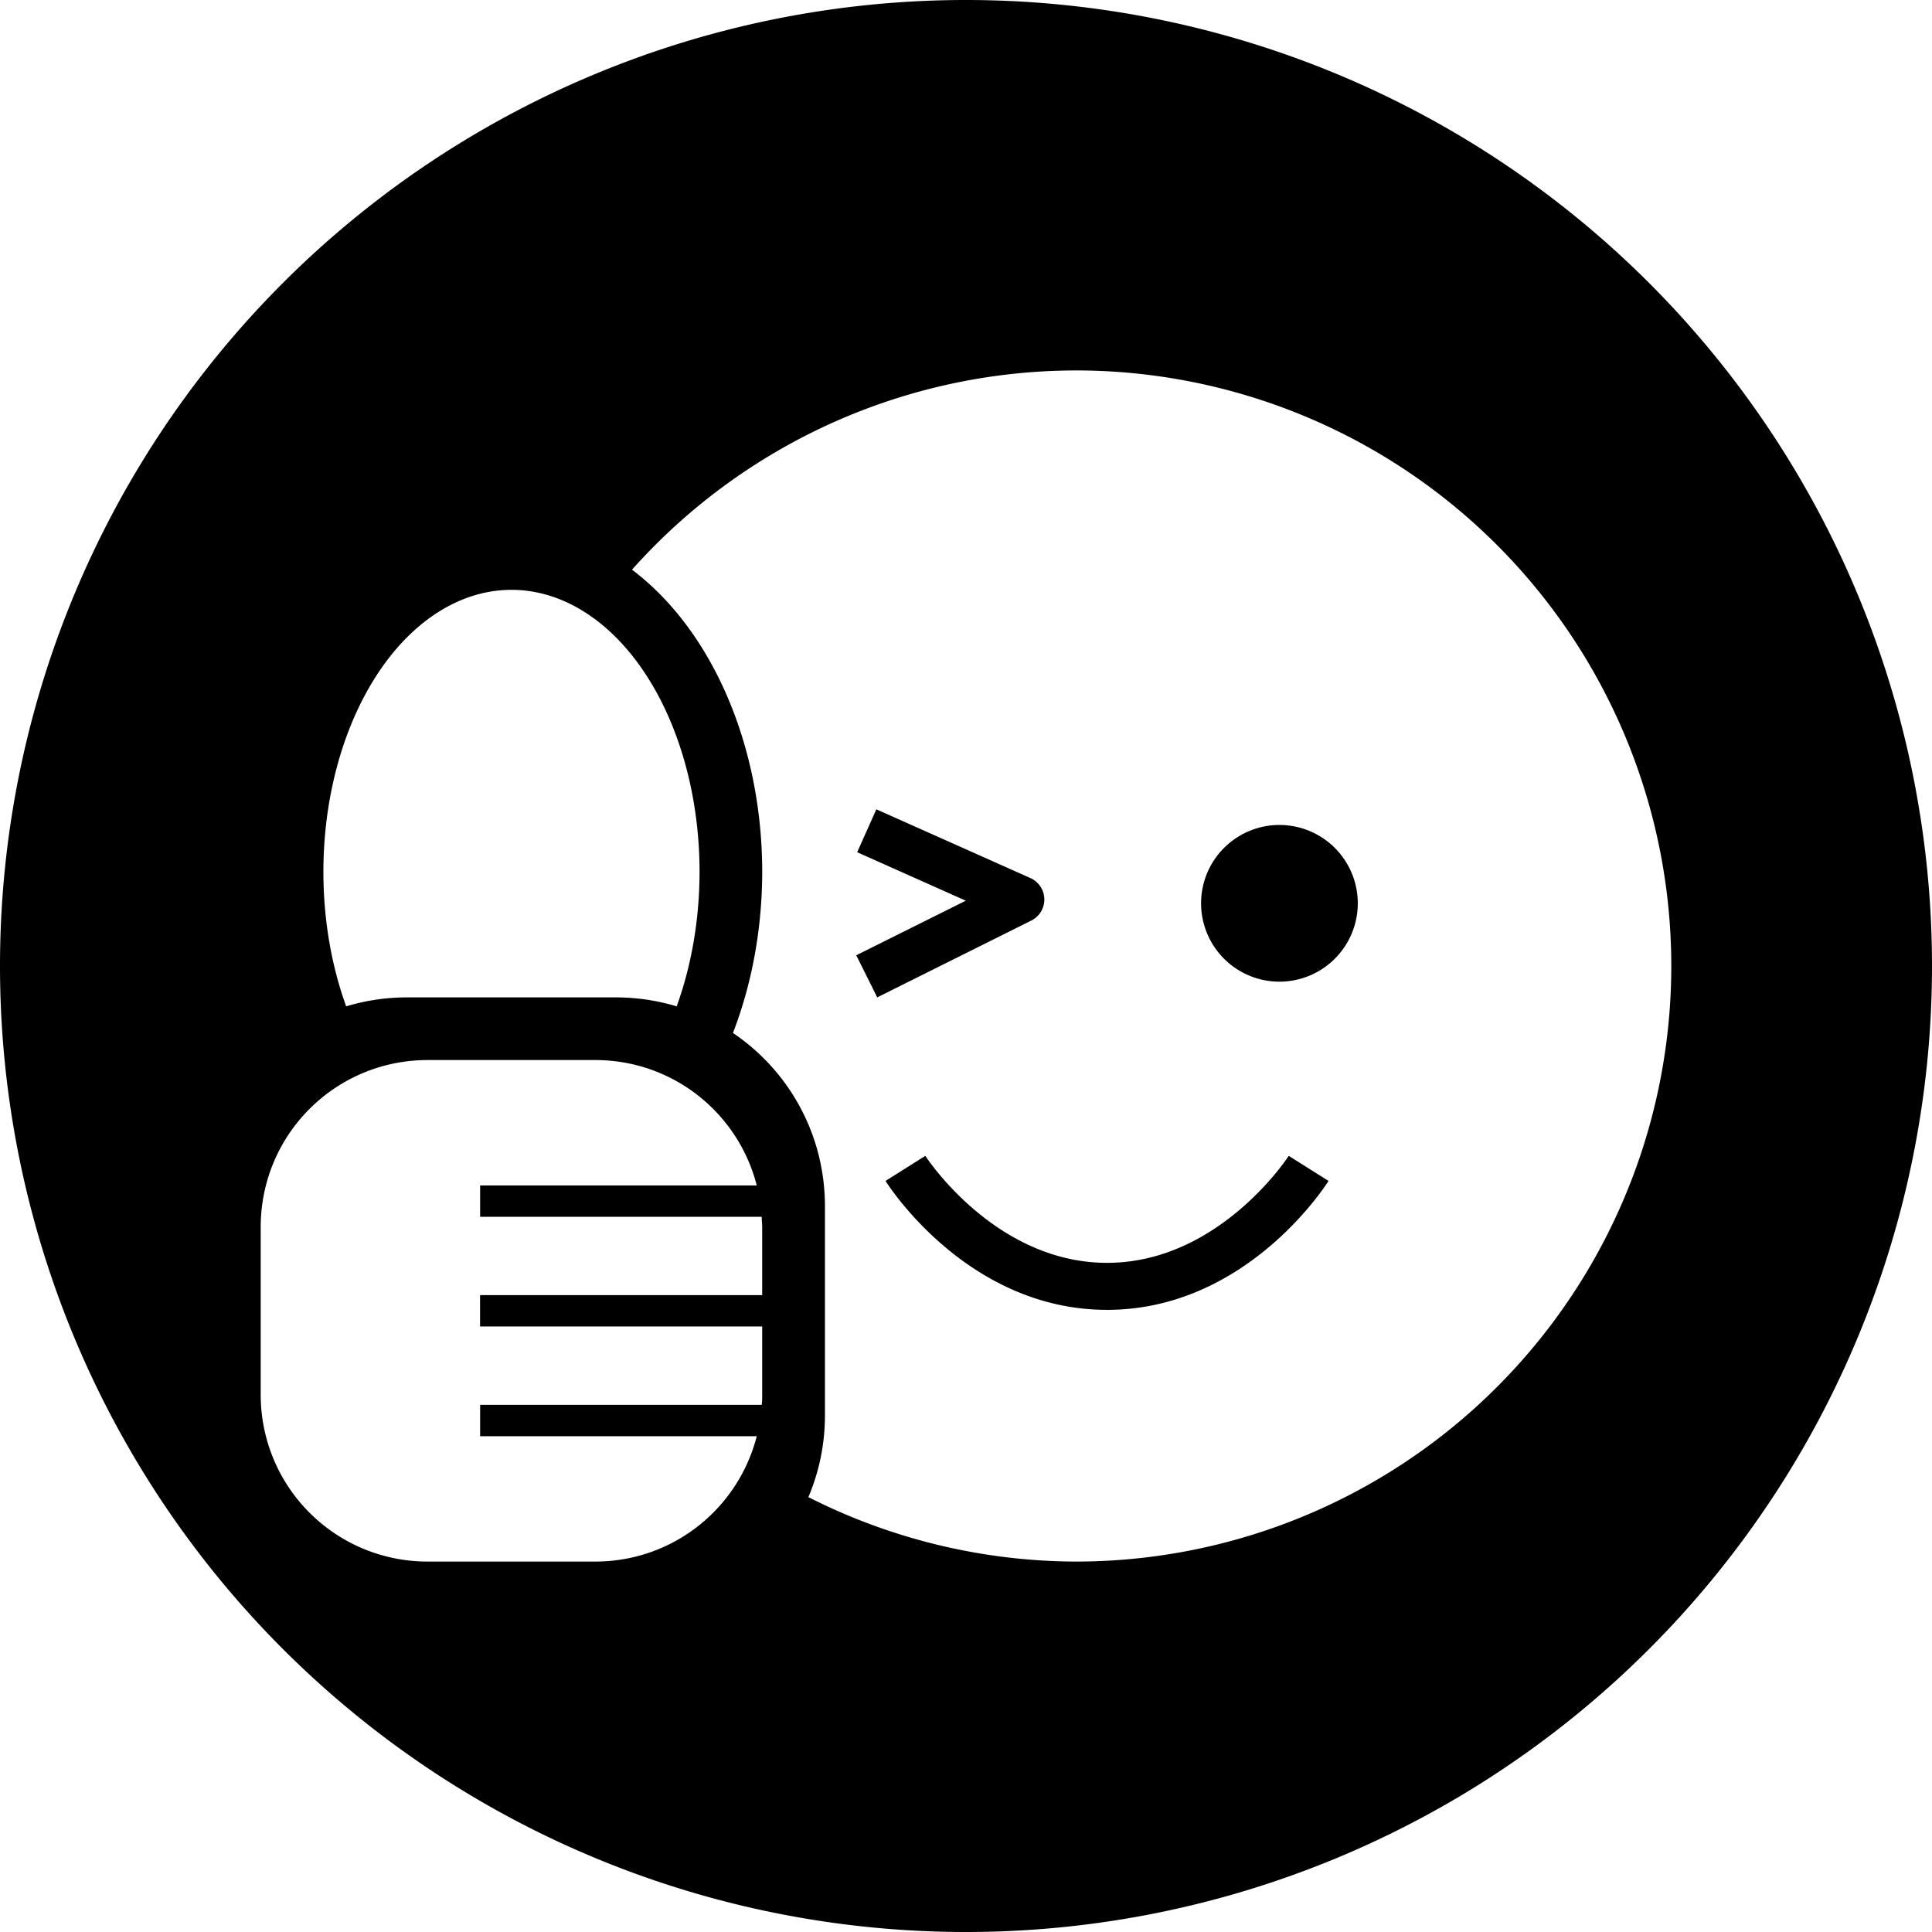 <?xml version="1.0" encoding="UTF-8" standalone="no"?><svg xmlns="http://www.w3.org/2000/svg" xmlns:xlink="http://www.w3.org/1999/xlink" fill="#000000" height="90" preserveAspectRatio="xMidYMid meet" version="1" viewBox="-0.0 0.0 90.0 90.0" width="90" zoomAndPan="magnify"><g id="change1_1"><path d="m171.43 401.65a45 45 0 0 0 -45 45 45 45 0 0 0 45 45 45 45 0 0 0 45 -45 45 45 0 0 0 -45 -45zm5.111 17.256a27.744 27.744 0 0 1 27.744 27.744 27.744 27.744 0 0 1 -27.744 27.744 27.744 27.744 0 0 1 -12.453 -3.002c0.496-1.17 0.771-2.458 0.771-3.812v-9.734c0-3.371-1.696-6.33-4.285-8.076a11.682 16.062 0 0 0 1.363 -7.5 11.682 16.062 0 0 0 -6.066 -14.082 27.744 27.744 0 0 1 20.67 -9.281zm-26.285 10.221a8.761 13.142 0 0 1 8.762 13.143 8.761 13.142 0 0 1 -1.066 6.26c-0.894-0.269-1.844-0.418-2.828-0.418h-9.734c-0.987 0-1.937 0.147-2.834 0.418a8.761 13.142 0 0 1 -1.061 -6.26 8.761 13.142 0 0 1 8.762 -13.143zm16.998 10.223-0.893 2 5.059 2.258-5.102 2.543 0.977 1.961 7.18-3.58a1.095 1.095 0 0 0 -0.043 -1.978l-7.178-3.203zm18.777 0.73a3.651 3.651 0 0 0 -3.65 3.65 3.651 3.651 0 0 0 3.65 3.65 3.651 3.651 0 0 0 3.65 -3.65 3.651 3.651 0 0 0 -3.65 -3.65zm-39.67 10.951h7.789c3.64 0 6.672 2.477 7.533 5.842h-12.887v1.459h13.117c0 0.162 0.023 0.322 0.023 0.486v3.164h-13.143v1.461h13.143v3.164c0 0.164 0 0.325-0.023 0.486h-13.117v1.461h12.887c-0.862 3.364-3.893 5.84-7.533 5.84h-7.789c-4.314 0-7.787-3.473-7.787-7.787v-7.789c0-4.314 3.473-7.787 7.787-7.787zm23.174 4.463-1.853 1.168s3.715 6.006 10.318 6.006 10.318-6.006 10.318-6.006l-1.853-1.168s-3.215 4.984-8.465 4.984-8.465-4.984-8.465-4.984z" fill="#000000" transform="translate(-126.43 -401.65)"/></g></svg>